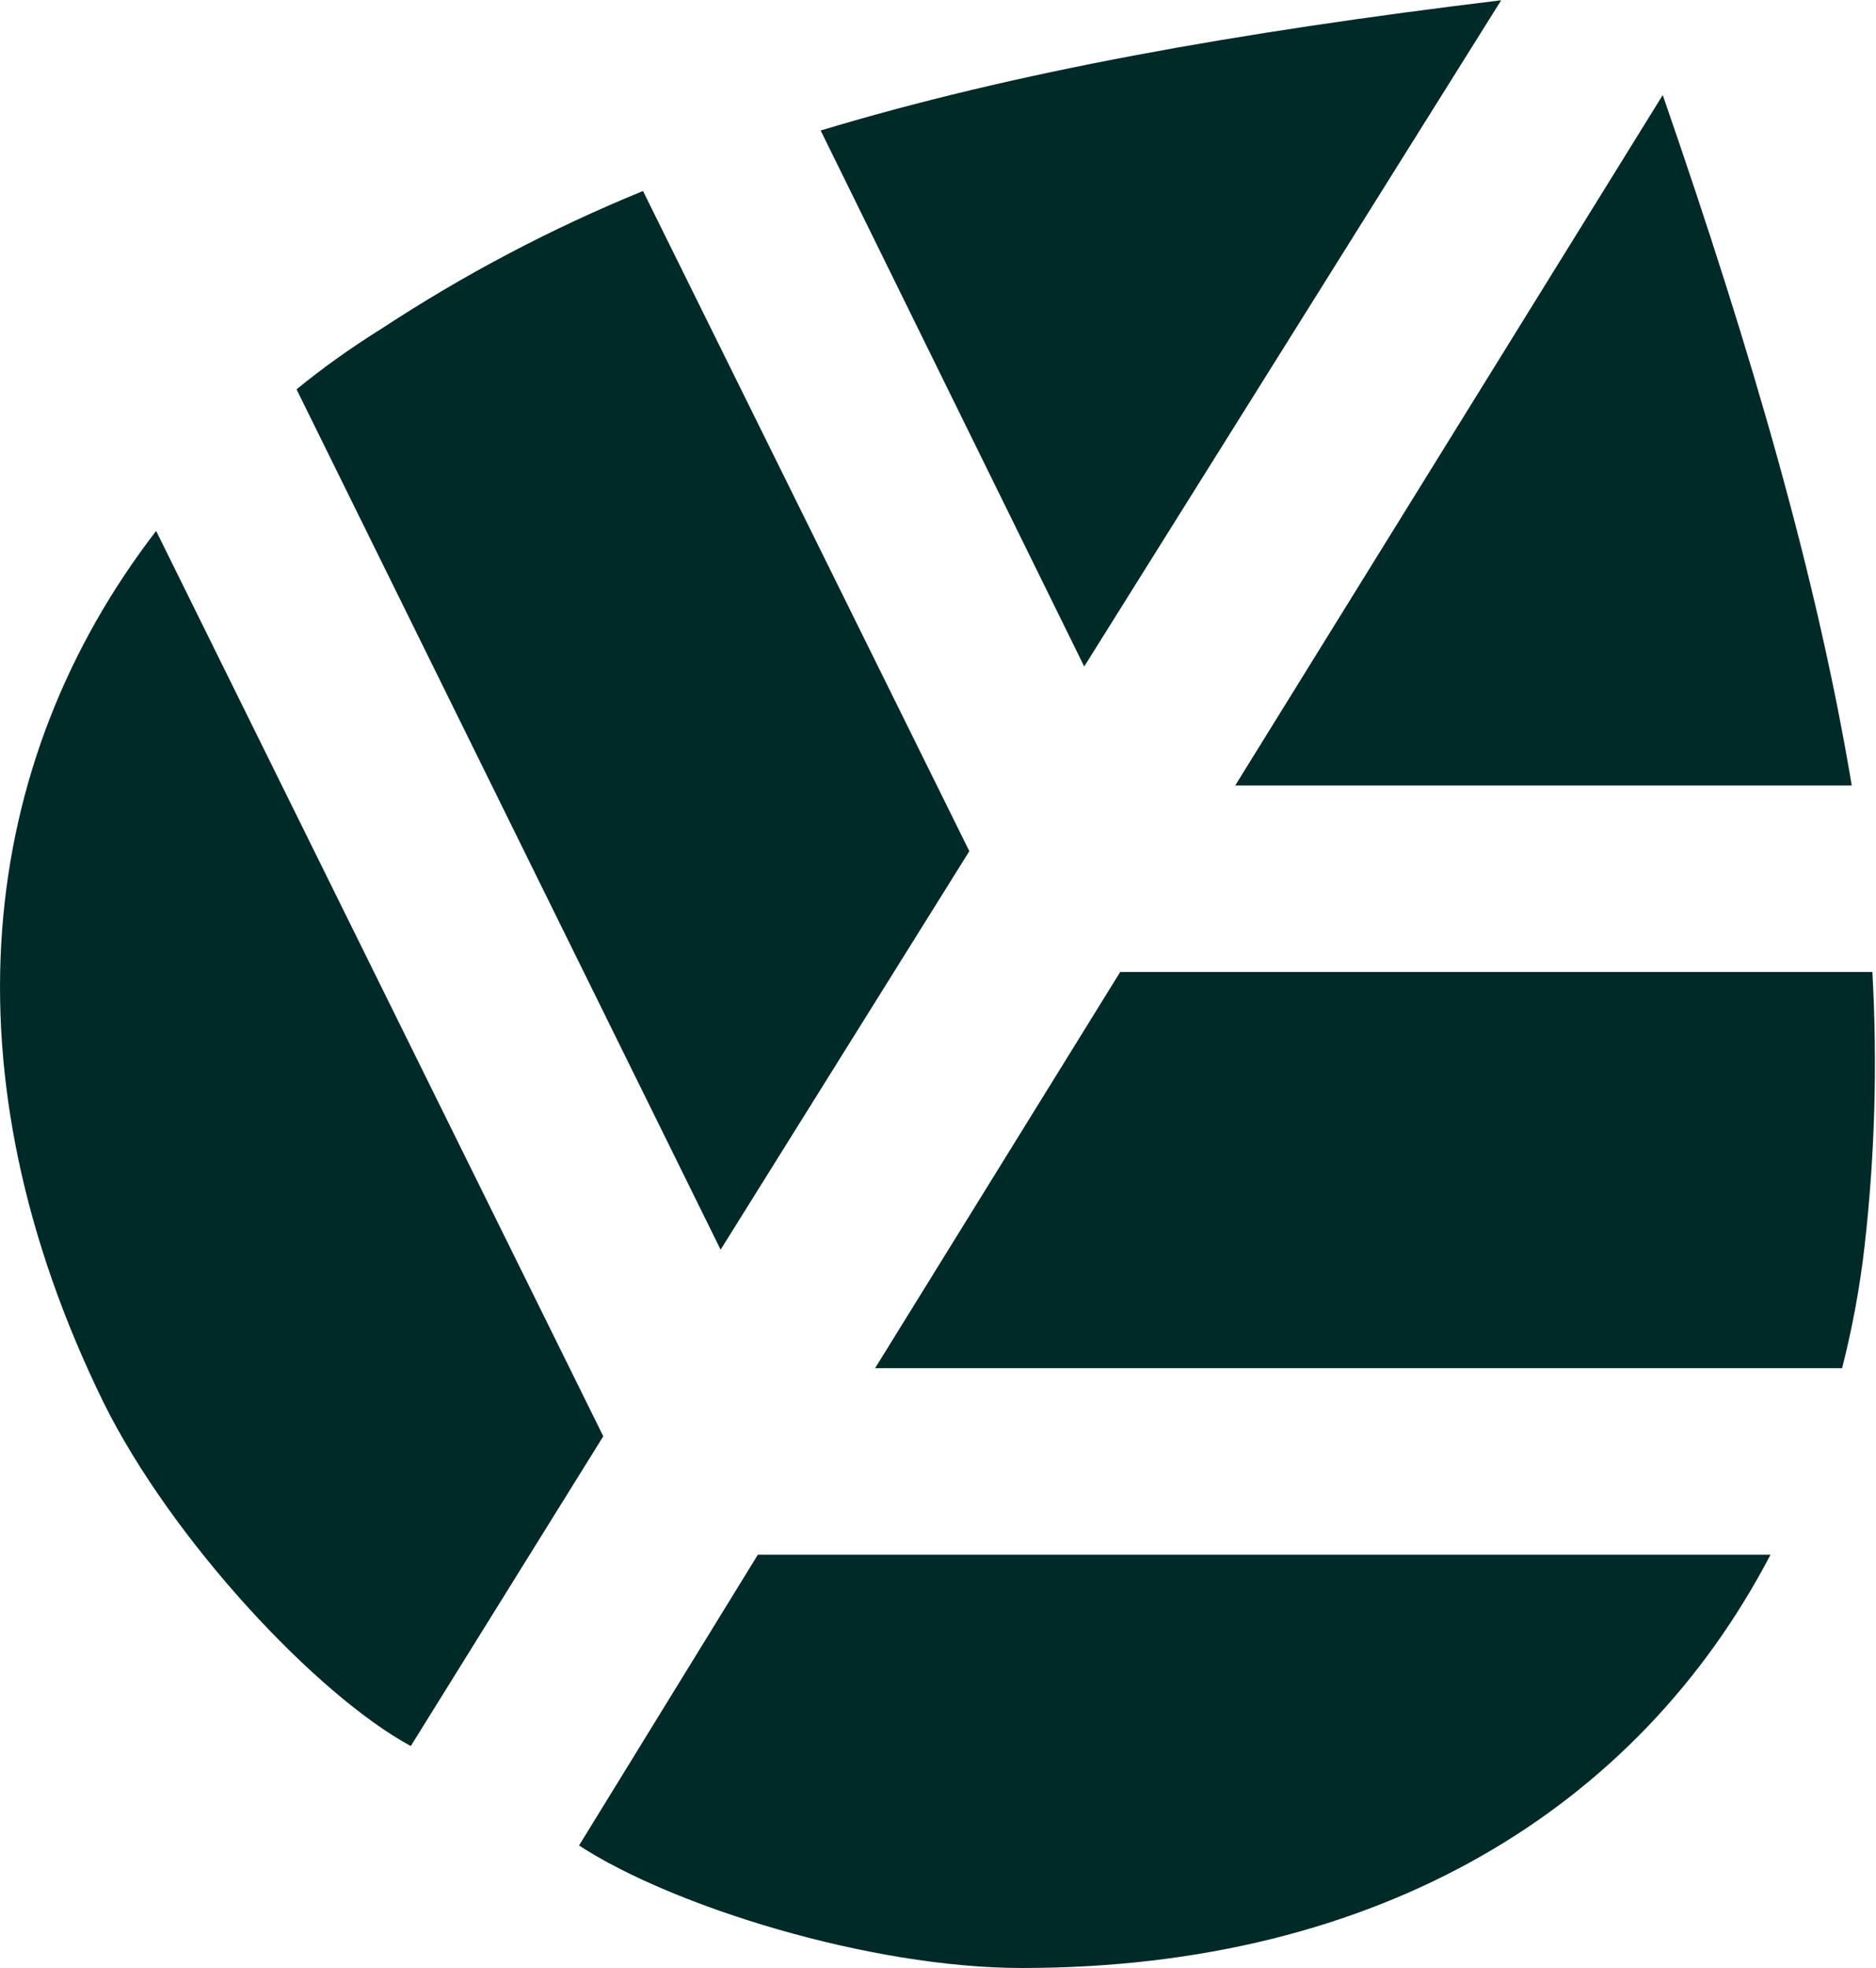 <svg version="1.2" xmlns="http://www.w3.org/2000/svg" viewBox="0 0 1455 1526" width="1455" height="1526">
	<title>Aspen-Sustainability-report-2023-1(1)</title>
	<style>
		.s0 { fill: #002a27 } 
	</style>
	<path id="Path 10" fill-rule="evenodd" class="s0" d="m958 609.1l331.6-535.4c70.3 202.9 119.9 375.6 146.6 535.4zm415.2 596.4c-102.4 196.1-302.7 320.5-580.6 320.5-118.5 0-271.9-48.2-343.5-95l138.7-225.5zm79-451.8q5.9 107-6 212.1-5.5 48.2-17.5 95.1h-750l190.1-307.2zm-611.3-236.9l-204.4-415.6c150.2-45.4 322.9-76.2 527.8-101zm-373 596.9l-149.3 240.2c-73-39.5-185.5-159.8-238.3-266.4-125.4-256.2-97.9-495.8 40.8-675.8zm-237.9-811.8q30.3-24.8 65.7-46.9c64.3-42.2 131.4-77.6 203-106.9l253.1 511.9-192.9 309z"/>
</svg>